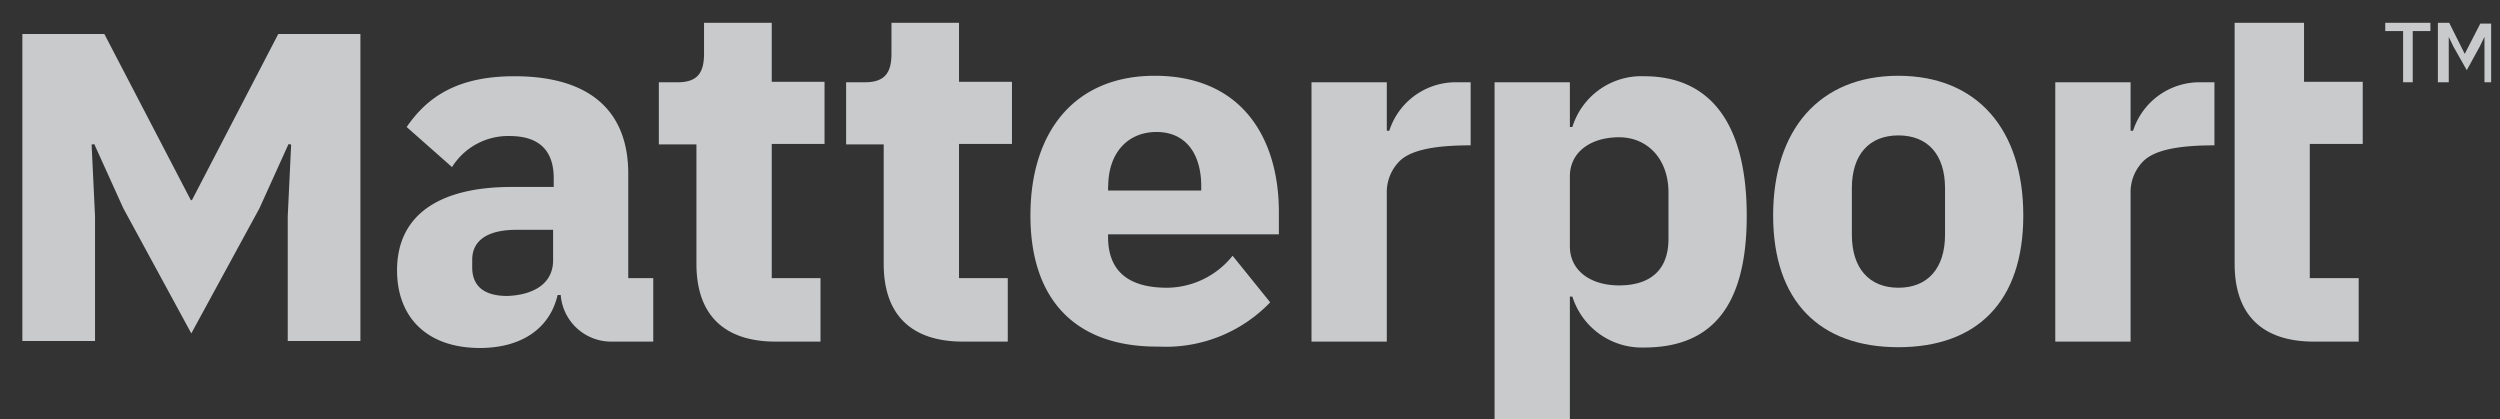 <svg id="Layer_2" data-name="Layer 2" xmlns="http://www.w3.org/2000/svg" viewBox="0 0 161 27"><rect x="0" y="0" width="161" height="27" fill="#333333" stroke="none"/><defs><style>.cls-1{opacity:0.8;}.cls-2{fill:#edf0f2;}</style></defs><g class="cls-1"><path class="cls-2" d="M155.38,2V5.3h-.62V2h-1.15V1.47h2.91V2Z"/><path class="cls-2" d="M160,2.37h0l-.3.62-.84,1.53L158,3l-.3-.62h0V5.3H157V1.47h.73l1,2h0l1-1.95h.7V5.3H160Z"/><polygon class="cls-2" points="6.12 21.96 6.12 13.94 5.9 9.31 6.07 9.28 7.94 13.41 12.32 21.47 16.71 13.41 18.58 9.28 18.75 9.31 18.53 13.94 18.53 21.96 23.21 21.96 23.21 2.19 17.92 2.19 12.36 12.89 12.29 12.89 6.72 2.19 1.44 2.19 1.44 21.96 6.12 21.96"/><path class="cls-2" d="M143.91,17c0,3.27,1.77,5,5.11,5h2.88V17.91h-3.15V9.27h3.41v-4h-3.78V1.47h-4.47Z"/><path class="cls-2" d="M142.61,5.3h-.79a4.5,4.5,0,0,0-4.45,3.12h-.16V5.3h-4.85V22h4.85V12.48a2.83,2.83,0,0,1,.84-2.12c.81-.78,2.54-1,4.56-1Z"/><path class="cls-2" d="M94.71,5.3h-.79a4.5,4.5,0,0,0-4.45,3.12h-.16V5.3H84.46V22h4.85V12.48a2.83,2.83,0,0,1,.84-2.12c.81-.78,2.54-1,4.56-1Z"/><path class="cls-2" d="M66.36,13.88c0-5.44,2.88-9,8-9,5.7,0,8,4.12,8,8.77v1.44h-11v.17c0,1.92,1,3.27,3.8,3.27a5.46,5.46,0,0,0,4.22-2.06l2.42,3a9.31,9.31,0,0,1-7.2,2.85C69.34,22.36,66.36,19.38,66.36,13.88Zm5-1.87v.26h6V12c0-2.1-1-3.5-2.88-3.5S71.37,9.88,71.37,12Z"/><path class="cls-2" d="M114.19,13.88c0-5.54,3-9,8.06-9s8.05,3.43,8.05,9-3,8.48-8.05,8.48S114.19,19.41,114.19,13.88Zm11.07,1.24v-3c0-2.16-1.11-3.4-3-3.4s-3,1.24-3,3.4v3c0,2.16,1.12,3.41,3,3.41S125.26,17.28,125.26,15.12Z"/><path class="cls-2" d="M61.76,1.47H57.41v2c0,1.18-.4,1.83-1.71,1.83H54.49v4h2.42V17c0,3.27,1.77,5,5.11,5H64.9V17.91H61.76V9.27h3.41v-4H61.76Z"/><path class="cls-2" d="M49.7,1.47H45.34v2c0,1.18-.39,1.83-1.7,1.83H42.43v4h2.42V17c0,3.27,1.77,5,5.11,5h2.88V17.91H49.7V9.27h3.4v-4H49.7Z"/><path class="cls-2" d="M105.88,4.91a4.65,4.65,0,0,0-4.62,3.27h-.16V5.3H96.25V27h4.85v-7.9h.16a4.69,4.69,0,0,0,4.62,3.28c4.35,0,6.61-2.65,6.61-8.48S110.23,4.91,105.88,4.91Zm1.57,10.47c0,2.16-1.34,3-3.18,3s-3.17-.95-3.17-2.52V11.36c0-1.57,1.34-2.52,3.17-2.52s3.18,1.4,3.18,3.56Z"/><path class="cls-2" d="M39.38,22a3.26,3.26,0,0,1-3.27-3h-.2c-.52,2.23-2.42,3.41-5,3.41-3.44,0-5.34-2-5.34-5,0-3.64,2.82-5.37,7.37-5.37h2.72v-.56c0-1.67-.82-2.72-2.85-2.72a4.26,4.26,0,0,0-3.7,2L26.19,8.18c1.37-2,3.34-3.27,6.94-3.27,4.84,0,7.33,2.22,7.33,6.28v6.72h1.61V22Zm-3.76-5.2v-2H33.26c-1.87,0-2.85.69-2.85,1.93v.49c0,1.25.82,1.84,2.26,1.84C34.27,19,35.62,18.33,35.62,16.76Z"/></g></svg>